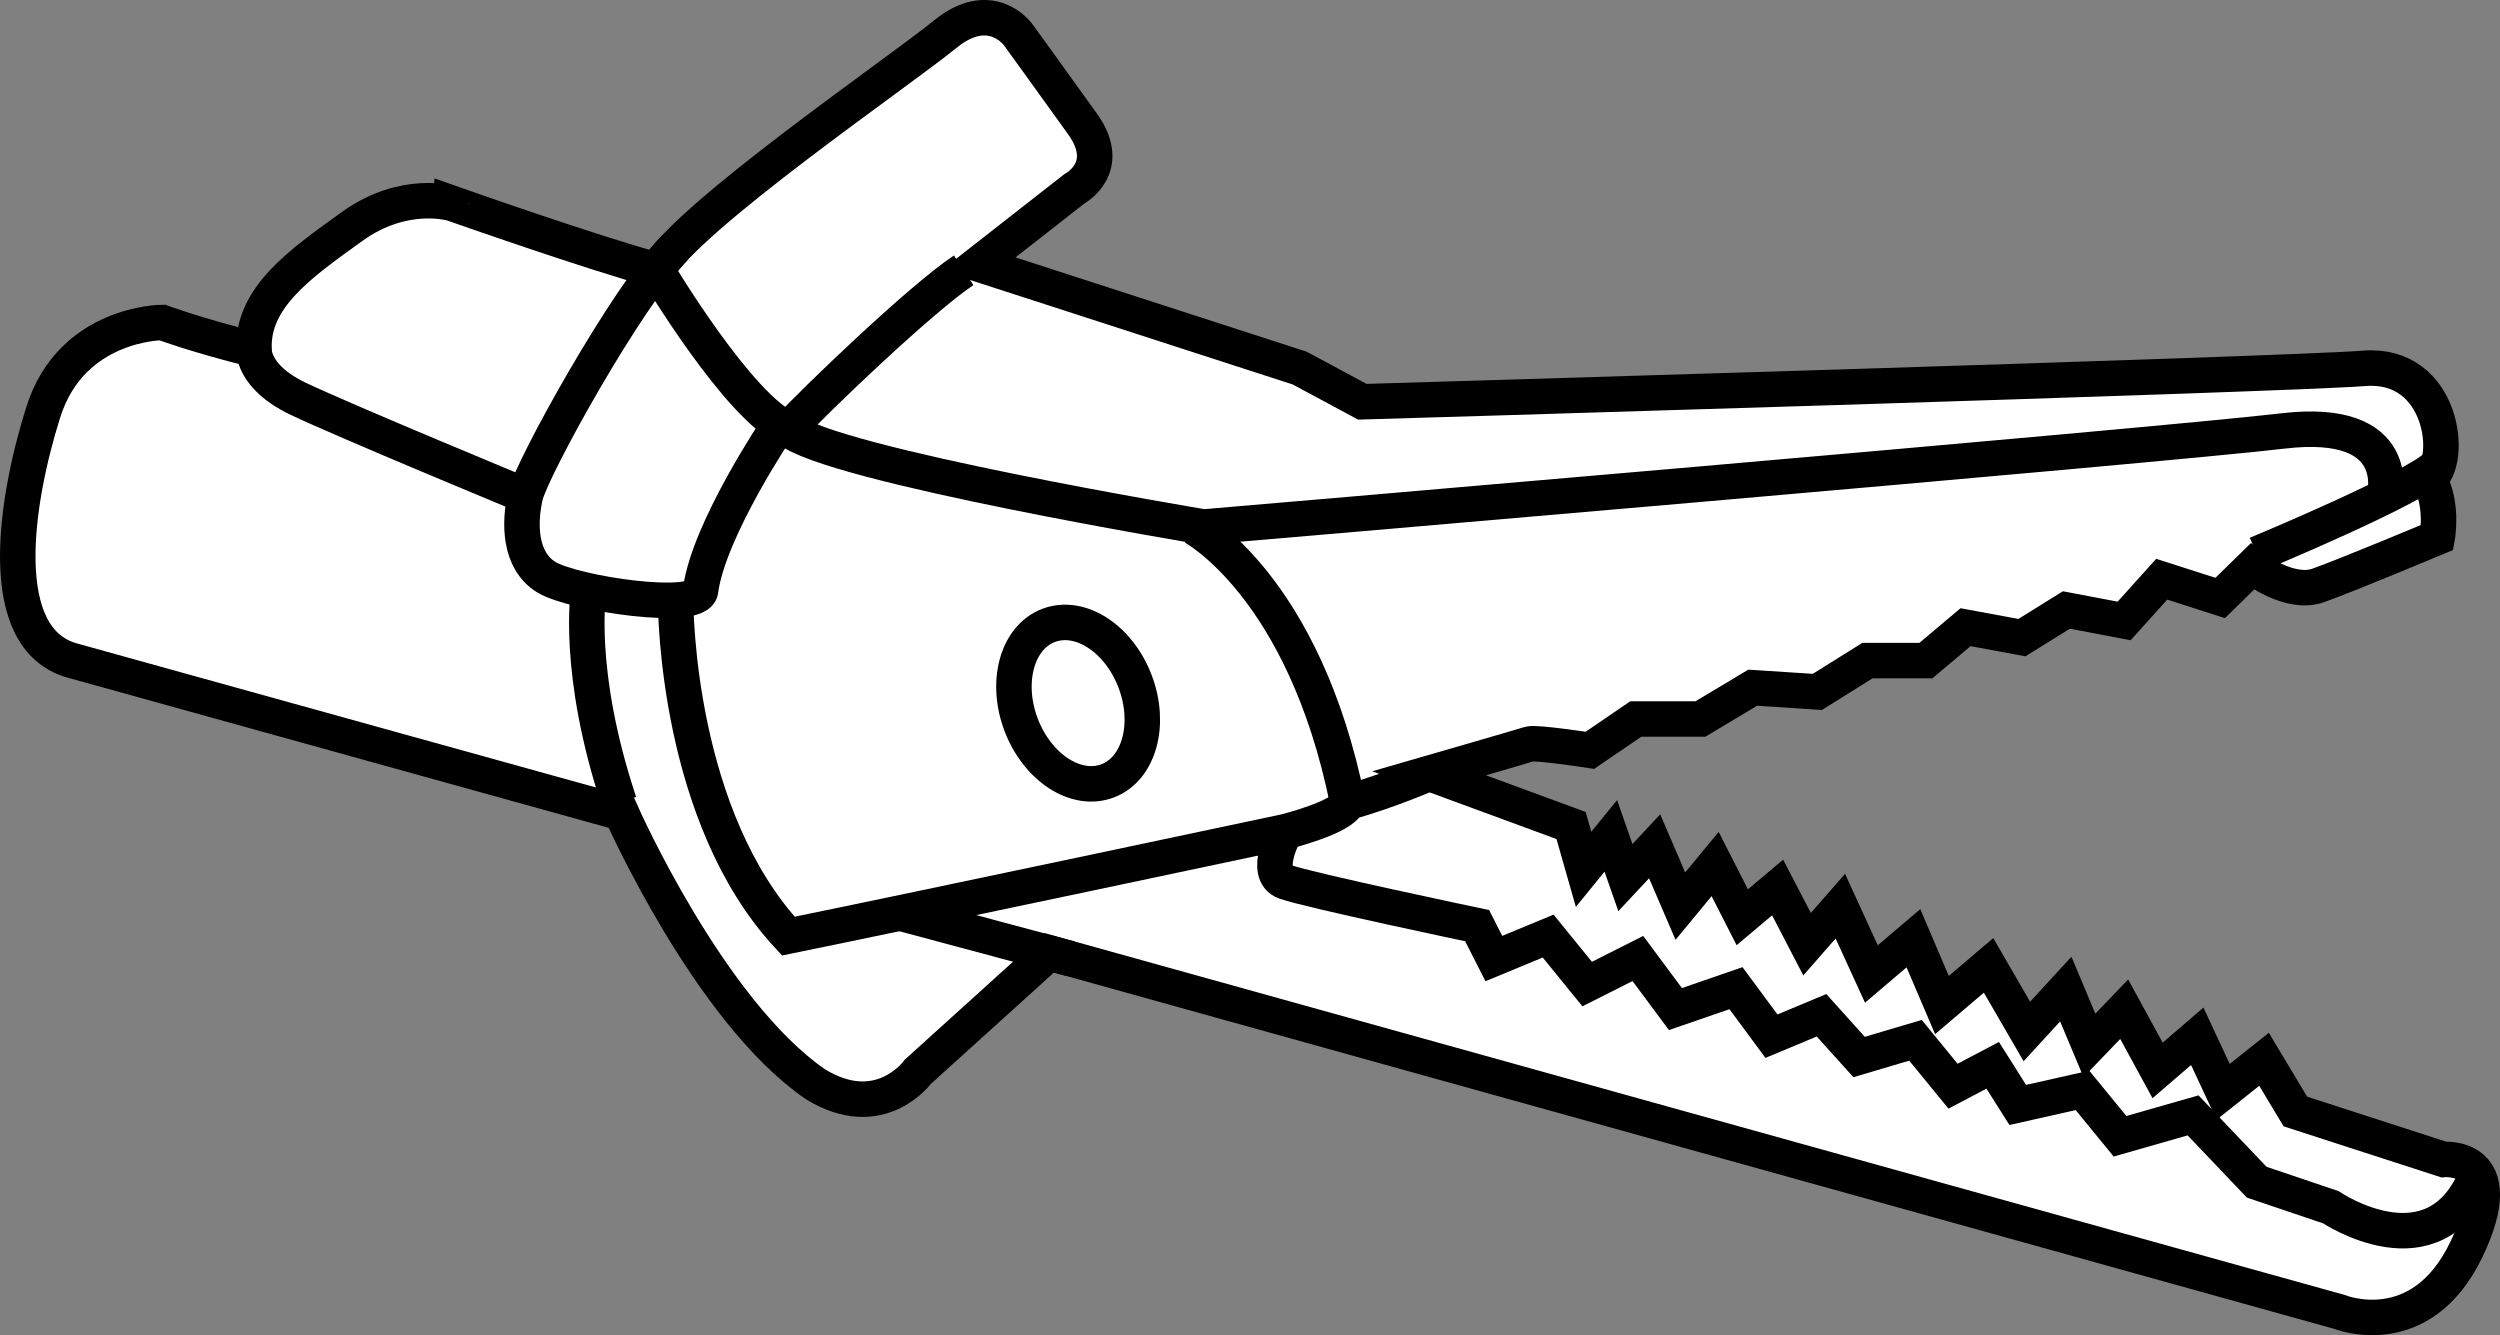 <?xml version="1.0" encoding="iso-8859-1"?>
<!-- Generator: Adobe Illustrator 28.1.0, SVG Export Plug-In . SVG Version: 6.00 Build 0)  -->
<svg version="1.1" id="spec" xmlns="http://www.w3.org/2000/svg" xmlns:xlink="http://www.w3.org/1999/xlink" x="0px" y="0px"
	 width="56.366px" height="30.103px" viewBox="0 0 56.366 30.103" enable-background="new 0 0 56.366 30.103"
	 xml:space="preserve">
<rect x="0" y="0" width="56.366" height="30.103" fill="#808080" stroke="none"/>
<path fill="#FFFFFF" stroke="#000000" stroke-width="0.8" stroke-miterlimit="10" d="M1.633,14.894L14.01,18.329
	c0,0,1.976,4.471,4.377,6.118c1.459,0.894,2.306-0.282,2.306-0.282l2.965-2.682l29.082,8.094
	c0,0,1.835,0.753,2.871-1.412s-0.518-2.023-0.518-2.023l-3.341-1.082l-0.706-1.177l-0.922,0.734l-0.584-1.252
	l-0.894,0.769l-0.753-1.38l-0.784,0.816l-0.533-1.27l-0.878,0.956l-0.863-1.49l-1.051,0.894l-0.643-1.506
	L42.193,21.96l-0.7-1.529l-0.75,0.857l-0.664-1.278l-0.797,0.671l-0.612-1.2l-0.784,0.949l-0.58-1.349
	l-0.659,0.706l-0.329-0.941L35.704,19.6l-0.282-0.988l-3.2-1.177c0,0,2.118-0.612,2.259-0.659
	c0.141-0.047,1.365,0.141,1.365,0.141l1.035-0.706h1.457l1.179-0.706L40.975,15.6l1.129-0.706h1.318l0.894-0.753
	l1.271,0.235l1.003-0.623L47.892,14l0.847-0.941l1.318,0.423l0.722-0.706c0,0,0.831,0.659,1.49,0.423
	c0.659-0.235,2.682-1.082,2.682-1.082s0.141-0.753-0.188-1.318c0.565-0.377,0.329-2.635-1.459-2.494
	c-1.788,0.141-22.588,0.753-22.588,0.753l-1.412-0.759l-7.247-2.347l2.165-1.694c0,0,0.894-0.471,0.188-1.459
	c-0.706-0.988-1.459-2.023-1.459-2.023s-0.612-0.847-1.647,0S15.516,4.871,14.81,6.094
	c-1.412-0.377-4.612-1.506-4.612-1.506S9.116,4.259,7.939,5.106s-2.259,1.6-2.212,2.776
	C4.41,7.553,3.657,7.271,3.657,7.271s-2.045,0-2.682,2.023S-0.136,14.403,1.633,14.894z"/>
<path fill="none" stroke="#000000" stroke-width="0.8" stroke-miterlimit="10" d="M50.879,12.494c0,0,3.569-1.48,4.082-2.007
	"/>
<path fill="none" stroke="#000000" stroke-width="0.8" stroke-miterlimit="10" d="M53.762,11.198c0,0,0.483-1.81-2.293-1.481
	c-2.776,0.329-24.329,2.165-24.329,2.165s-8.424-1.398-9.365-2.205c0.565-0.619,3.009-2.962,3.953-3.583"/>
<path fill="none" stroke="#000000" stroke-width="0.8" stroke-miterlimit="10" d="M17.539,9.623c0,0-1.553,2.306-1.741,3.671
	c0,0.518-2.871,0.094-3.482-0.282s-0.612-1.224-0.471-1.835c0.141-0.612,2.297-4.518,3.379-5.6"/>
<path fill="none" stroke="#000000" stroke-width="0.8" stroke-miterlimit="10" d="M5.728,7.882c0,0-0.047,0.612,0.988,1.106
	s5.129,2.188,5.129,2.188"/>
<path fill="none" stroke="#000000" stroke-width="0.8" stroke-miterlimit="10" d="M13.272,13.321c0,0-0.297,1.808,0.691,4.773"
	/>
<path fill="none" stroke="#000000" stroke-width="0.8" stroke-miterlimit="10" d="M15.233,13.535
	c0,0.277,0.047,4.889,2.541,7.571c2.776-0.565,11.2-2.353,11.2-2.353s1.318-0.329,1.412-0.659
	c0.988-0.282,1.835-0.659,1.835-0.659"/>
<path fill="none" stroke="#000000" stroke-width="0.8" stroke-miterlimit="10" d="M26.904,11.882c0,0,2.494,1.318,3.482,6.212
	"/>
<line fill="none" stroke="#000000" stroke-width="0.8" stroke-miterlimit="10" x1="20.288" y1="20.585" x2="24.125" y2="21.613"/>
<path fill="none" stroke="#000000" stroke-width="0.8" stroke-miterlimit="10" d="M28.975,18.753c0,0-0.518,0.941,0,1.129
	c0.518,0.188,4.329,0.988,4.329,0.988l0.377,0.742l1.224-0.507l0.88,1.082l1.143-0.576l0.847,1.14l1.365-0.471
	l0.8,1.082l1.129-0.471l0.847,0.941l1.271-0.377l0.847,1.035l0.894-0.471l0.565,0.894l1.459-0.329l0.847,1.035
	l1.647-0.471l1.434,1.506l1.672,0.565c0,0,2.345,1.587,3.29-0.736"/>
<path fill="none" stroke="#000000" stroke-width="0.8" stroke-miterlimit="10" d="M14.81,6.094c0,0,1.854,3.113,2.965,3.583"/>
<ellipse transform="matrix(0.935 -0.354 0.354 0.935 -4.037 9.648)" fill="none" stroke="#000000" stroke-width="0.8" stroke-miterlimit="10" cx="24.317" cy="15.843" rx="1.375" ry="1.875"/>
</svg>
